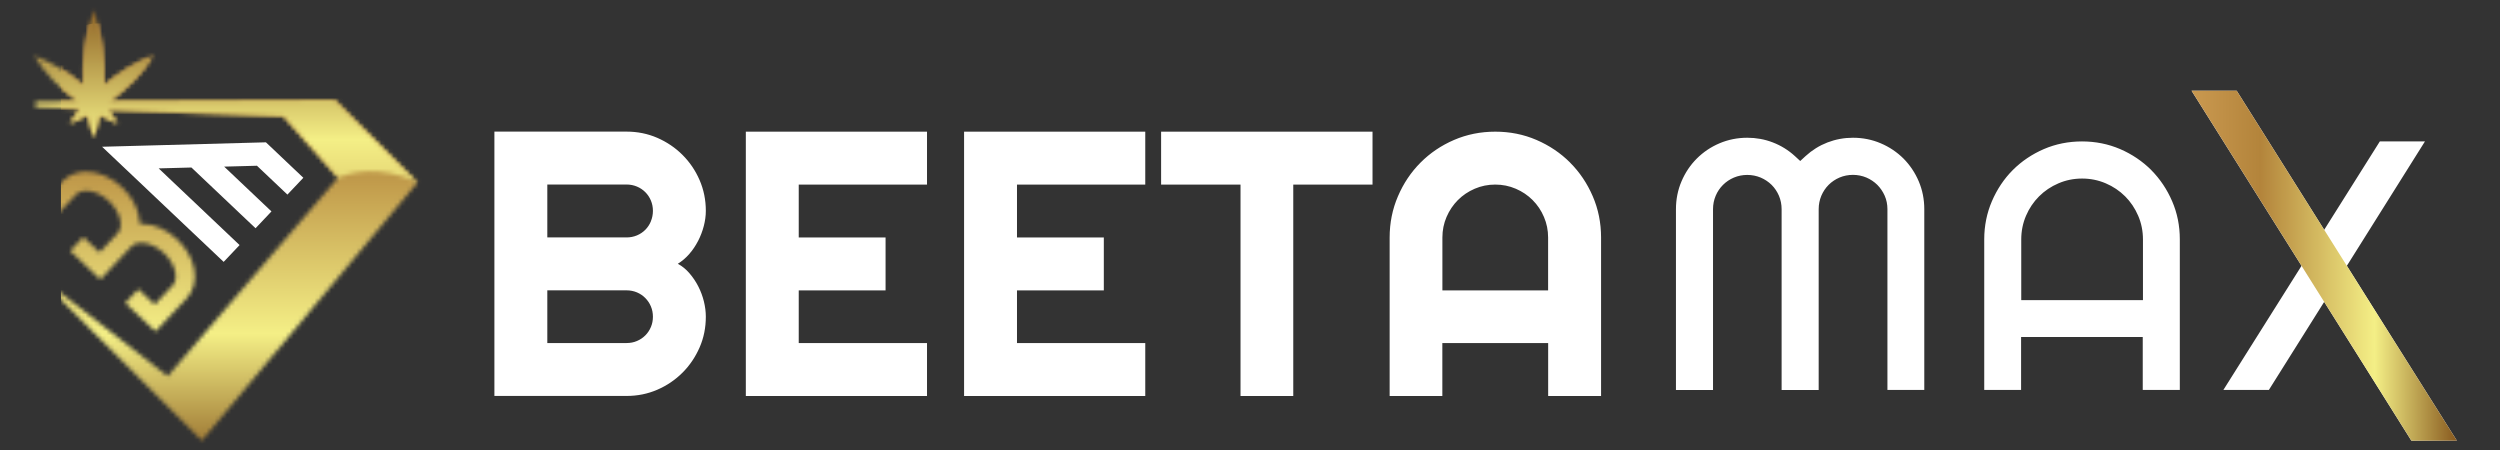 <svg width="600" height="108" viewBox="0 0 600 108" fill="none" xmlns="http://www.w3.org/2000/svg">
<rect x="0" y="0" width="600" height="108" fill="#333333" stroke="none"/>
<path d="M178.999 95.04H222.483V82.341H191.697V69.694H212.537V56.996H191.697V44.298H222.483V31.6H178.999V95.04ZM231.379 95.04H274.863V82.341H244.077V69.694H264.917V56.996H244.077V44.298H274.863V31.6H231.379V95.04ZM167.543 57.828C168.132 56.676 168.592 55.486 168.912 54.244C169.232 53.002 169.399 51.799 169.399 50.609C169.399 47.985 168.9 45.527 167.901 43.223C166.903 40.919 165.533 38.909 163.805 37.181C162.077 35.453 160.067 34.096 157.763 33.085C155.459 32.086 153.001 31.587 150.377 31.587H118.657V95.027H150.377C153.001 95.027 155.459 94.528 157.763 93.529C160.067 92.531 162.077 91.161 163.805 89.433C165.533 87.705 166.89 85.695 167.901 83.391C168.912 81.087 169.399 78.629 169.399 76.005C169.399 74.827 169.245 73.611 168.938 72.357C168.631 71.103 168.183 69.899 167.594 68.747C167.005 67.595 166.301 66.546 165.469 65.585C164.65 64.625 163.715 63.87 162.678 63.307C163.677 62.68 164.599 61.912 165.418 60.964C166.25 60.017 166.954 58.968 167.543 57.816V57.828ZM156.214 78.488C155.894 79.256 155.446 79.922 154.87 80.498C154.294 81.074 153.628 81.522 152.86 81.842C152.092 82.175 151.26 82.329 150.377 82.329H131.355V69.682H150.377C151.26 69.682 152.092 69.848 152.86 70.168C153.628 70.501 154.294 70.936 154.87 71.525C155.446 72.114 155.894 72.766 156.214 73.535C156.534 74.303 156.701 75.122 156.701 76.018C156.701 76.914 156.534 77.733 156.214 78.488ZM156.214 53.118C155.894 53.898 155.446 54.577 154.87 55.153C154.294 55.729 153.628 56.177 152.86 56.497C152.092 56.817 151.26 56.983 150.377 56.983H131.355V44.285H150.377C151.26 44.285 152.092 44.452 152.86 44.772C153.628 45.092 154.294 45.54 154.87 46.116C155.446 46.692 155.894 47.357 156.214 48.125C156.534 48.894 156.701 49.713 156.701 50.596C156.701 51.479 156.534 52.311 156.214 53.092V53.118ZM456.836 38.051C455.287 36.515 453.457 35.274 451.37 34.39C449.309 33.507 447.069 33.059 444.701 33.059C442.576 33.059 440.528 33.443 438.595 34.186C436.649 34.941 434.883 36.042 433.334 37.462L432.054 38.64L430.774 37.462C429.225 36.042 427.446 34.941 425.487 34.186C423.542 33.43 421.481 33.059 419.356 33.059C417.001 33.059 414.76 33.507 412.687 34.39C410.6 35.274 408.77 36.515 407.221 38.064C405.685 39.6 404.443 41.444 403.56 43.53C402.677 45.591 402.229 47.831 402.229 50.199V93.593H411.125V50.199C411.125 49.06 411.343 47.985 411.765 46.986C412.175 46.001 412.776 45.117 413.519 44.375C414.261 43.632 415.145 43.044 416.13 42.621C417.129 42.199 418.217 41.981 419.343 41.981C420.47 41.981 421.558 42.199 422.569 42.621C423.554 43.044 424.438 43.632 425.193 44.375C425.935 45.117 426.524 46.001 426.947 46.986C427.369 47.985 427.587 49.073 427.587 50.199V93.593H436.483V50.199C436.483 49.06 436.701 47.985 437.123 46.973C437.546 45.988 438.134 45.105 438.877 44.362C439.619 43.62 440.502 43.031 441.488 42.608C442.487 42.186 443.575 41.968 444.701 41.968C445.828 41.968 446.916 42.186 447.927 42.608C448.912 43.031 449.796 43.62 450.551 44.362C451.281 45.092 451.882 45.975 452.317 46.948C452.765 47.959 452.983 49.047 452.983 50.186V93.58H461.828V50.186C461.828 47.831 461.38 45.591 460.497 43.517C459.614 41.444 458.372 39.6 456.836 38.051ZM516.308 40.816C514.183 38.704 511.674 37.002 508.819 35.773C505.99 34.557 502.918 33.942 499.68 33.942C496.441 33.942 493.369 34.557 490.54 35.773C487.698 37.002 485.189 38.691 483.077 40.803C480.965 42.916 479.288 45.437 478.059 48.292C476.843 51.121 476.216 54.193 476.216 57.431V93.58H485.061V80.882H514.259V93.58H523.156V57.431C523.156 54.193 522.541 51.121 521.313 48.292C520.084 45.437 518.394 42.928 516.282 40.803L516.308 40.816ZM514.298 72.037H485.1V57.444C485.1 55.46 485.484 53.54 486.252 51.761C487.007 49.994 488.069 48.433 489.375 47.127C490.694 45.809 492.255 44.759 494.022 44.004C495.801 43.236 497.708 42.852 499.705 42.852C501.702 42.852 503.597 43.236 505.389 44.004C507.155 44.759 508.717 45.809 510.035 47.127C511.354 48.445 512.403 50.007 513.159 51.774C513.927 53.553 514.311 55.46 514.311 57.457V72.05L514.298 72.037ZM278.665 44.298H297.725V95.04H310.384V44.298H329.406V31.6H278.665V44.298ZM563.247 63.793L581.987 33.942H571.158L557.807 55.153L536.801 21.769H525.972L552.367 63.793L533.614 93.58H544.533L557.807 72.447L578.723 105.754H589.642L563.247 63.793ZM376.832 39.024C374.528 36.72 371.84 34.915 368.755 33.584C365.67 32.253 362.38 31.6 358.86 31.6C355.34 31.6 352.05 32.266 348.978 33.584C345.893 34.915 343.218 36.72 340.927 39.024C338.635 41.328 336.831 44.017 335.512 47.101C334.181 50.186 333.515 53.489 333.515 56.996V95.04H346.162V82.341H371.558V95.04H384.257V56.996C384.257 53.489 383.591 50.186 382.26 47.101C380.929 44.017 379.124 41.328 376.82 39.024H376.832ZM371.571 69.694H346.175V56.996C346.175 55.255 346.508 53.604 347.173 52.068C347.839 50.519 348.748 49.175 349.887 48.023C351.039 46.871 352.383 45.962 353.932 45.297C355.481 44.631 357.119 44.298 358.86 44.298C360.601 44.298 362.24 44.631 363.789 45.297C365.337 45.962 366.694 46.871 367.834 48.023C368.986 49.175 369.894 50.519 370.547 52.068C371.213 53.617 371.546 55.255 371.546 56.996V69.694H371.571Z" fill="white"/>
<path d="M525.972 21.769H536.801L589.642 105.754H578.723L525.972 21.769Z" fill="url(#paint0_linear_278_92)"/>
<mask id="mask0_278_92" style="mask-type:luminance" maskUnits="userSpaceOnUse" x="7" y="2" width="94" height="104">
<path d="M80.378 23.997L26.456 24.241C30.572 21.229 34.099 17.821 36.754 13.368C32.443 15.009 28.48 17.435 25 20.421C25.267 14.504 24.451 7.958 22.484 2.331C20.52 7.958 19.704 14.501 19.971 20.421C16.491 17.435 12.528 15.009 8.214 13.368C10.881 17.839 14.425 21.252 18.565 24.276L8.543 24.323L8.525 25.784L19.062 26.159C18.205 27.286 17.38 28.442 16.657 29.665C18.15 29.102 19.588 28.413 20.994 27.67C21.392 29.494 21.863 31.301 22.484 33.07C23.106 31.301 23.577 29.494 23.975 27.67C25.381 28.41 26.819 29.099 28.312 29.665C27.641 28.532 26.883 27.46 26.095 26.412L68.019 27.902L81.153 42.64L40.235 90.298L13.815 69.698L13.603 70.921L48.43 105.754L100.194 43.819L80.375 24L80.378 23.997ZM20.68 45.769C22.438 45.769 24.538 46.724 26.159 48.261C27.449 49.481 28.405 51.03 28.785 52.514C29.152 53.961 28.942 55.236 28.204 56.015L23.899 60.573L19.992 56.881L16.845 60.207L24.079 67.046L31.531 59.161C32.225 58.429 33.204 58.275 33.904 58.275C35.659 58.275 37.76 59.231 39.383 60.765C40.673 61.985 41.632 63.536 42.007 65.018C42.373 66.465 42.164 67.74 41.426 68.519L37.12 73.077L33.213 69.384L30.067 72.711L37.3 79.546L44.752 71.662C46.399 69.919 47.073 67.487 46.649 64.82C46.228 62.174 44.764 59.55 42.527 57.438C40.043 55.091 36.978 53.743 34.119 53.743L33.55 53.755L33.521 53.267C33.344 50.338 31.807 47.305 29.303 44.938C26.778 42.553 23.641 41.187 20.692 41.187C18.426 41.187 16.395 42.015 14.975 43.517L7.918 50.902L11.244 54.048L18.301 46.663C18.995 45.931 19.974 45.777 20.674 45.777L20.68 45.769Z" fill="white"/>
</mask>
<g mask="url(#mask0_278_92)">
<path d="M133.302 105.646C133.302 109.978 129.403 113.522 124.639 113.522H23.29C18.526 113.522 14.627 109.978 14.627 105.646V13.513C14.627 9.181 18.526 5.637 23.29 5.637H124.639C129.403 5.637 133.302 9.181 133.302 13.513V105.646Z" fill="url(#paint1_linear_278_92)"/>
</g>
<mask id="mask1_278_92" style="mask-type:luminance" maskUnits="userSpaceOnUse" x="8" y="2" width="93" height="42">
<path d="M100.185 43.805L80.378 23.997L26.456 24.241C30.572 21.229 34.099 17.821 36.754 13.368C32.443 15.009 28.481 17.432 25 20.421C25.267 14.504 24.451 7.958 22.484 2.331C20.52 7.958 19.704 14.501 19.971 20.421C16.491 17.435 12.528 15.009 8.214 13.368C10.881 17.839 14.425 21.252 18.565 24.276L8.543 24.323L8.528 25.784L19.065 26.159C18.208 27.286 17.383 28.442 16.66 29.665C18.153 29.102 19.591 28.413 20.997 27.67C21.395 29.494 21.866 31.301 22.487 33.07C23.109 31.301 23.58 29.494 23.978 27.67C25.384 28.41 26.822 29.099 28.315 29.665C27.644 28.532 26.886 27.46 26.098 26.412L68.022 27.902L81.153 42.637C83.64 41.597 90.938 39.357 100.188 43.808L100.185 43.805Z" fill="white"/>
</mask>
<g mask="url(#mask1_278_92)">
<path d="M113.537 7.961C113.537 3.63 109.638 0.085 104.874 0.085H3.525C-1.239 0.085 -5.138 3.63 -5.138 7.961V100.095C-5.138 104.426 -1.239 107.97 3.525 107.97H104.874C109.638 107.97 113.537 104.426 113.537 100.095V7.961Z" fill="url(#paint2_linear_278_92)"/>
</g>
<path d="M68.766 38.843L64.731 35.014L63.822 34.157L24.5 35.22L30.209 40.627L33.489 43.729L35.923 46.042L37.524 47.558L41.562 51.381L41.632 51.448L45.598 55.207L49.642 59.031L53.677 62.854L57.5 58.818L49.499 51.236L49.426 51.163L45.391 47.34L43.794 45.827L41.353 43.517L38.082 40.414L45.943 40.202L49.215 43.302L53.253 47.128L57.294 50.957L57.363 51.024L61.332 54.78L65.082 50.815L65.155 50.745L53.802 39.99L61.669 39.778L64.943 42.878L67.383 45.19L68.978 46.704L72.804 42.666L68.766 38.843Z" fill="white"/>
<defs>
<linearGradient id="paint0_linear_278_92" x1="525.972" y1="63.755" x2="589.642" y2="63.755" gradientUnits="userSpaceOnUse">
<stop stop-color="#CA9950"/>
<stop offset="0.26" stop-color="#B3843B"/>
<stop offset="0.69" stop-color="#F4EF86"/>
<stop offset="1" stop-color="#885A1F"/>
</linearGradient>
<linearGradient id="paint1_linear_278_92" x1="73.965" y1="5.637" x2="73.965" y2="113.522" gradientUnits="userSpaceOnUse">
<stop stop-color="#CA9950"/>
<stop offset="0.26" stop-color="#B3843B"/>
<stop offset="0.69" stop-color="#F4EF86"/>
<stop offset="1" stop-color="#885A1F"/>
</linearGradient>
<linearGradient id="paint2_linear_278_92" x1="54.2" y1="107.97" x2="54.2" y2="0.085" gradientUnits="userSpaceOnUse">
<stop stop-color="#CA9950"/>
<stop offset="0.26" stop-color="#B3843B"/>
<stop offset="0.69" stop-color="#F4EF86"/>
<stop offset="1" stop-color="#885A1F"/>
</linearGradient>
</defs>
</svg>
